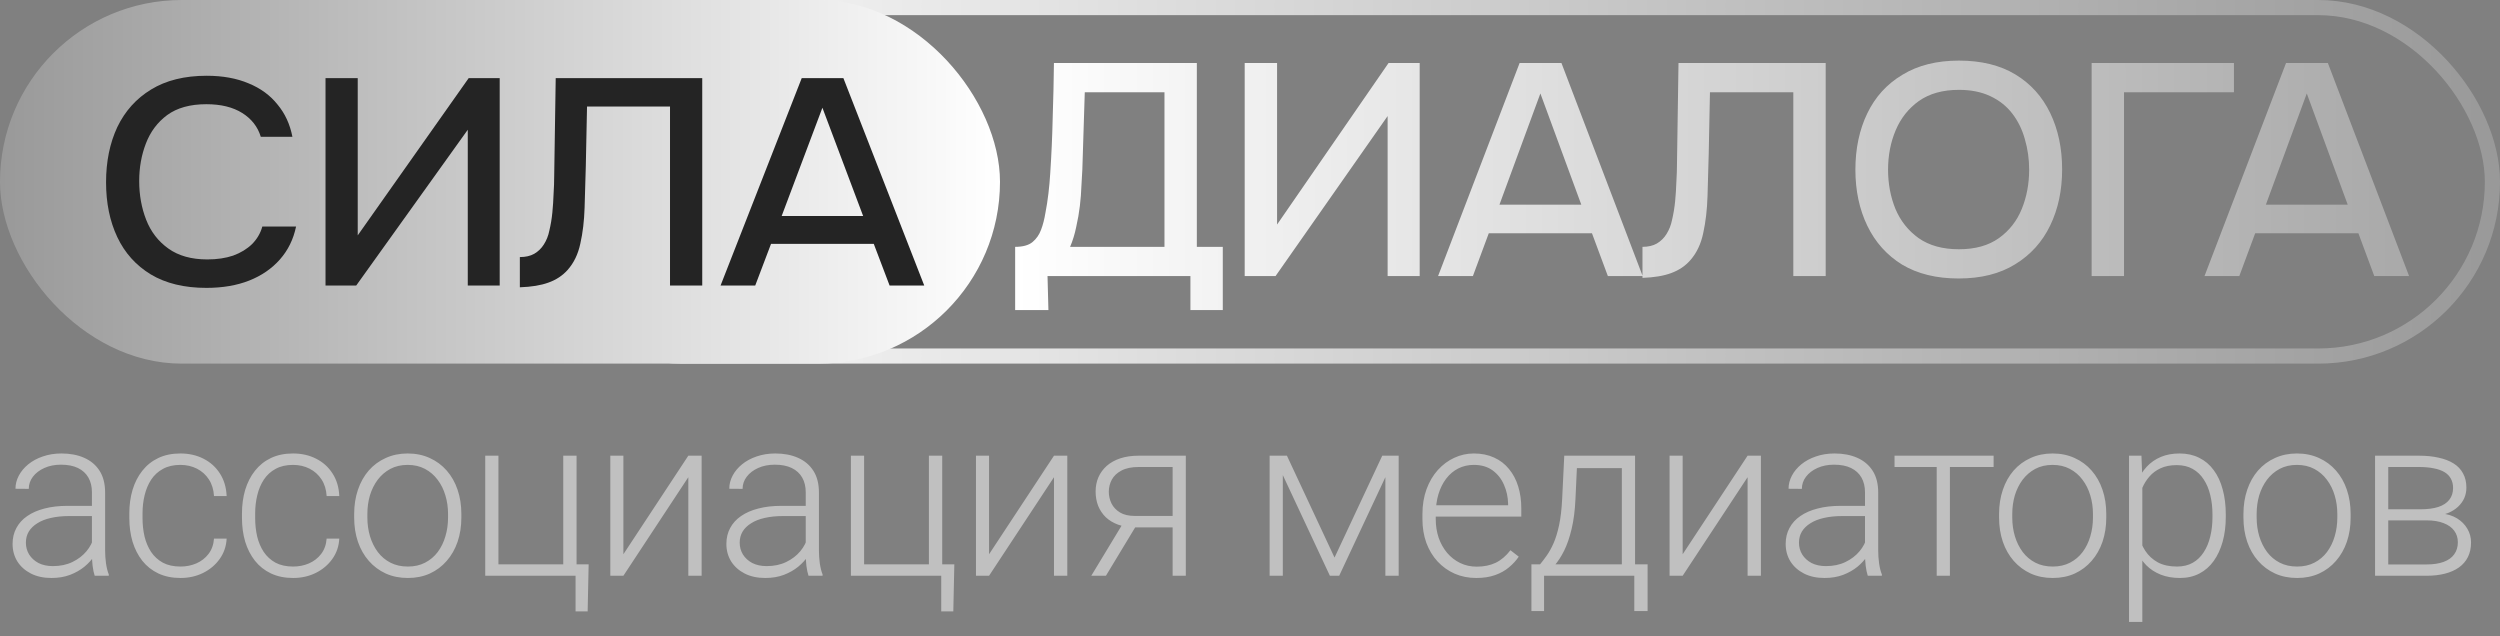 <?xml version="1.0" encoding="UTF-8"?> <svg xmlns="http://www.w3.org/2000/svg" width="165" height="42" viewBox="0 0 165 42" fill="none"><rect x="0" y="0" width="165" height="42" fill="#808080" stroke="none"/><rect x="33.5" y="0.5" width="131" height="23" rx="11.5" stroke="url(#paint0_linear_336_392)"></rect><rect width="66" height="24" rx="12" fill="url(#paint1_linear_336_392)"></rect><path d="M78.991 16.292H80.704V20.464H78.568V18.221H69.136L69.196 20.464H67V16.292C67.51 16.292 67.893 16.186 68.148 15.974C68.404 15.761 68.592 15.49 68.713 15.158C68.834 14.84 68.928 14.475 68.995 14.065C69.076 13.653 69.143 13.222 69.196 12.771C69.25 12.321 69.29 11.87 69.317 11.419C69.398 10.186 69.452 8.965 69.478 7.759C69.519 6.552 69.546 5.352 69.56 4.159H78.991V16.292ZM129.288 4C130.766 4 132.009 4.305 133.017 4.915C134.024 5.525 134.79 6.374 135.314 7.461C135.838 8.548 136.101 9.788 136.101 11.18C136.101 12.559 135.838 13.793 135.314 14.88C134.791 15.967 134.018 16.822 132.997 17.445C131.989 18.069 130.746 18.38 129.269 18.38C127.804 18.38 126.561 18.075 125.54 17.465C124.532 16.842 123.766 15.987 123.242 14.899C122.718 13.812 122.456 12.579 122.456 11.2C122.456 9.808 122.718 8.568 123.242 7.48C123.766 6.393 124.539 5.544 125.56 4.935C126.581 4.311 127.824 4 129.288 4ZM108.403 18.186V16.292C108.779 16.292 109.095 16.219 109.351 16.073C109.619 15.914 109.834 15.702 109.995 15.437C110.17 15.158 110.291 14.847 110.358 14.502C110.452 14.104 110.519 13.693 110.56 13.269C110.6 12.844 110.627 12.419 110.641 11.995C110.667 11.571 110.681 11.173 110.681 10.802L110.781 4.159H120.495V18.221H118.359V6.089H112.857L112.776 10.126C112.749 11.107 112.723 12.049 112.696 12.95C112.669 13.839 112.575 14.648 112.414 15.377C112.266 16.093 111.984 16.69 111.567 17.167C111.232 17.552 110.808 17.837 110.298 18.023C109.801 18.208 109.169 18.313 108.403 18.34V18.221H106.119L105.07 15.396H98.259L97.211 18.221H94.913L100.294 4.159H103.056L108.403 18.186ZM84.287 14.82L91.644 4.159H93.699V18.221H91.583V7.66L84.186 18.221H82.15V4.159H84.287V14.82ZM147.439 6.089H140.185V18.221H138.048V4.159H147.439V6.089ZM159 18.221H156.702L155.654 15.396H148.842L147.794 18.221H145.497L150.878 4.159H153.639L159 18.221ZM129.288 5.93C128.227 5.93 127.347 6.175 126.648 6.665C125.963 7.156 125.452 7.799 125.116 8.595C124.78 9.39 124.612 10.259 124.612 11.2C124.612 12.128 124.774 12.99 125.097 13.785C125.433 14.581 125.943 15.224 126.628 15.715C127.327 16.205 128.213 16.451 129.288 16.451C130.363 16.451 131.243 16.206 131.929 15.715C132.614 15.224 133.118 14.581 133.44 13.785C133.763 12.99 133.924 12.128 133.924 11.2C133.924 10.498 133.83 9.828 133.642 9.191C133.467 8.555 133.192 7.992 132.815 7.501C132.439 7.01 131.955 6.625 131.364 6.347C130.773 6.068 130.081 5.93 129.288 5.93ZM71.434 11.2C71.42 11.505 71.4 11.864 71.373 12.274C71.36 12.685 71.326 13.123 71.272 13.587C71.219 14.038 71.138 14.502 71.03 14.979C70.936 15.443 70.802 15.881 70.627 16.292H76.855V6.089H71.595L71.434 11.2ZM98.964 13.507H104.365L101.665 6.168L98.964 13.507ZM149.548 13.507H154.949L152.248 6.168L149.548 13.507Z" fill="url(#paint2_linear_336_392)"></path><path d="M13.621 19C12.163 19 10.939 18.703 9.949 18.109C8.973 17.515 8.237 16.696 7.742 15.65C7.247 14.604 7 13.397 7 12.029C7 10.661 7.247 9.447 7.742 8.389C8.251 7.33 8.993 6.504 9.969 5.91C10.959 5.303 12.183 5 13.641 5C14.698 5 15.621 5.168 16.41 5.503C17.199 5.826 17.834 6.291 18.316 6.898C18.811 7.491 19.139 8.201 19.299 9.028H17.212C17.012 8.369 16.604 7.846 15.989 7.459C15.373 7.072 14.584 6.878 13.621 6.878C12.551 6.878 11.688 7.117 11.033 7.595C10.391 8.072 9.923 8.698 9.628 9.473C9.334 10.235 9.187 11.061 9.187 11.952C9.187 12.868 9.341 13.72 9.648 14.508C9.956 15.295 10.444 15.928 11.113 16.405C11.782 16.883 12.638 17.122 13.681 17.122C14.323 17.122 14.892 17.038 15.387 16.87C15.882 16.689 16.296 16.438 16.631 16.115C16.965 15.779 17.192 15.392 17.313 14.953H19.54C19.366 15.792 19.011 16.515 18.476 17.122C17.941 17.728 17.266 18.193 16.45 18.516C15.634 18.839 14.691 19 13.621 19Z" fill="#242424"></path><path d="M21.484 18.845V5.155H23.61V15.534L30.934 5.155H32.98V18.845H30.873V8.563L23.51 18.845H21.484Z" fill="#242424"></path><path d="M34.31 18.961V16.967C34.684 16.967 34.998 16.896 35.253 16.754C35.52 16.599 35.734 16.392 35.895 16.134C36.069 15.863 36.189 15.56 36.256 15.224C36.349 14.837 36.416 14.437 36.456 14.024C36.496 13.61 36.523 13.197 36.537 12.784C36.563 12.371 36.577 11.984 36.577 11.622L36.677 5.155H46.348V18.845H44.221V7.033H38.744L38.663 10.964C38.637 11.919 38.61 12.836 38.583 13.714C38.556 14.579 38.463 15.366 38.302 16.076C38.155 16.773 37.874 17.354 37.46 17.819C37.125 18.193 36.704 18.471 36.196 18.651C35.701 18.832 35.072 18.936 34.31 18.961Z" fill="#242424"></path><path d="M47.557 18.845L52.914 5.155H55.663L61 18.845H58.713L57.669 16.095H50.888L49.845 18.845H47.557ZM51.59 14.256H56.967L54.279 7.111L51.59 14.256Z" fill="#242424"></path><path d="M6.067 36.579V32.492C6.067 32.116 5.989 31.791 5.833 31.518C5.676 31.245 5.447 31.035 5.144 30.888C4.841 30.742 4.468 30.669 4.023 30.669C3.613 30.669 3.247 30.742 2.925 30.888C2.607 31.03 2.356 31.223 2.17 31.467C1.99 31.706 1.899 31.972 1.899 32.265L1.021 32.258C1.021 31.96 1.094 31.672 1.24 31.394C1.387 31.115 1.594 30.866 1.863 30.646C2.131 30.427 2.451 30.253 2.822 30.127C3.198 29.995 3.611 29.929 4.06 29.929C4.626 29.929 5.125 30.024 5.554 30.214C5.989 30.405 6.328 30.69 6.572 31.071C6.816 31.452 6.938 31.931 6.938 32.507V36.337C6.938 36.611 6.958 36.894 6.997 37.187C7.041 37.48 7.102 37.722 7.18 37.912V38H6.25C6.191 37.824 6.145 37.605 6.111 37.341C6.082 37.072 6.067 36.818 6.067 36.579ZM6.272 33.386L6.287 34.06H4.565C4.116 34.06 3.713 34.101 3.357 34.184C3.005 34.262 2.708 34.379 2.463 34.536C2.219 34.687 2.031 34.87 1.899 35.085C1.772 35.3 1.709 35.544 1.709 35.817C1.709 36.101 1.78 36.359 1.921 36.594C2.068 36.828 2.273 37.016 2.537 37.158C2.805 37.294 3.123 37.363 3.489 37.363C3.977 37.363 4.407 37.273 4.778 37.092C5.154 36.911 5.464 36.674 5.708 36.381C5.952 36.088 6.116 35.769 6.199 35.422L6.58 35.927C6.516 36.171 6.399 36.423 6.228 36.682C6.062 36.935 5.845 37.175 5.576 37.399C5.308 37.619 4.99 37.8 4.624 37.941C4.263 38.078 3.853 38.147 3.394 38.147C2.876 38.147 2.424 38.049 2.039 37.853C1.658 37.658 1.36 37.392 1.145 37.055C0.935 36.713 0.83 36.328 0.83 35.898C0.83 35.507 0.913 35.158 1.079 34.851C1.245 34.538 1.484 34.274 1.797 34.06C2.114 33.84 2.495 33.674 2.939 33.562C3.389 33.444 3.892 33.386 4.448 33.386H6.272ZM11.912 37.392C12.283 37.392 12.63 37.324 12.952 37.187C13.279 37.045 13.548 36.838 13.758 36.565C13.973 36.286 14.095 35.947 14.124 35.546H14.959C14.934 36.049 14.781 36.498 14.497 36.894C14.219 37.285 13.853 37.592 13.399 37.817C12.95 38.037 12.454 38.147 11.912 38.147C11.36 38.147 10.872 38.046 10.447 37.846C10.027 37.646 9.676 37.368 9.392 37.011C9.109 36.65 8.894 36.23 8.748 35.752C8.606 35.268 8.535 34.748 8.535 34.191V33.884C8.535 33.327 8.606 32.81 8.748 32.331C8.894 31.848 9.109 31.428 9.392 31.071C9.676 30.71 10.027 30.429 10.447 30.229C10.867 30.029 11.353 29.929 11.905 29.929C12.471 29.929 12.979 30.044 13.428 30.273C13.882 30.502 14.243 30.827 14.512 31.247C14.785 31.667 14.934 32.165 14.959 32.741H14.124C14.099 32.316 13.987 31.95 13.787 31.643C13.587 31.335 13.323 31.098 12.996 30.932C12.669 30.766 12.305 30.683 11.905 30.683C11.455 30.683 11.072 30.771 10.755 30.947C10.437 31.118 10.178 31.355 9.978 31.657C9.783 31.955 9.639 32.297 9.546 32.683C9.453 33.063 9.407 33.464 9.407 33.884V34.191C9.407 34.616 9.451 35.022 9.539 35.407C9.632 35.788 9.776 36.127 9.971 36.425C10.171 36.723 10.43 36.96 10.747 37.136C11.07 37.307 11.458 37.392 11.912 37.392ZM19.346 37.392C19.717 37.392 20.064 37.324 20.386 37.187C20.713 37.045 20.982 36.838 21.192 36.565C21.407 36.286 21.529 35.947 21.558 35.546H22.393C22.369 36.049 22.215 36.498 21.932 36.894C21.653 37.285 21.287 37.592 20.833 37.817C20.384 38.037 19.888 38.147 19.346 38.147C18.794 38.147 18.306 38.046 17.881 37.846C17.462 37.646 17.11 37.368 16.827 37.011C16.544 36.65 16.329 36.23 16.182 35.752C16.041 35.268 15.97 34.748 15.97 34.191V33.884C15.97 33.327 16.041 32.81 16.182 32.331C16.329 31.848 16.544 31.428 16.827 31.071C17.11 30.71 17.462 30.429 17.881 30.229C18.301 30.029 18.787 29.929 19.339 29.929C19.905 29.929 20.413 30.044 20.862 30.273C21.317 30.502 21.678 30.827 21.946 31.247C22.22 31.667 22.369 32.165 22.393 32.741H21.558C21.534 32.316 21.422 31.95 21.221 31.643C21.021 31.335 20.757 31.098 20.43 30.932C20.103 30.766 19.739 30.683 19.339 30.683C18.89 30.683 18.506 30.771 18.189 30.947C17.872 31.118 17.613 31.355 17.413 31.657C17.217 31.955 17.073 32.297 16.981 32.683C16.888 33.063 16.841 33.464 16.841 33.884V34.191C16.841 34.616 16.885 35.022 16.973 35.407C17.066 35.788 17.21 36.127 17.405 36.425C17.606 36.723 17.864 36.96 18.182 37.136C18.504 37.307 18.892 37.392 19.346 37.392ZM23.375 34.162V33.92C23.375 33.344 23.458 32.812 23.624 32.324C23.79 31.835 24.027 31.413 24.334 31.057C24.647 30.7 25.02 30.424 25.455 30.229C25.89 30.029 26.373 29.929 26.905 29.929C27.442 29.929 27.928 30.029 28.363 30.229C28.797 30.424 29.171 30.7 29.483 31.057C29.796 31.413 30.035 31.835 30.201 32.324C30.367 32.812 30.45 33.344 30.45 33.92V34.162C30.45 34.738 30.367 35.27 30.201 35.759C30.035 36.242 29.796 36.662 29.483 37.019C29.176 37.375 28.805 37.653 28.37 37.853C27.935 38.049 27.452 38.147 26.92 38.147C26.383 38.147 25.897 38.049 25.462 37.853C25.028 37.653 24.654 37.375 24.342 37.019C24.029 36.662 23.79 36.242 23.624 35.759C23.458 35.27 23.375 34.738 23.375 34.162ZM24.247 33.92V34.162C24.247 34.597 24.305 35.009 24.422 35.4C24.54 35.786 24.71 36.13 24.935 36.433C25.16 36.73 25.438 36.965 25.77 37.136C26.102 37.307 26.485 37.392 26.92 37.392C27.349 37.392 27.728 37.307 28.055 37.136C28.387 36.965 28.665 36.73 28.89 36.433C29.115 36.13 29.283 35.786 29.395 35.4C29.513 35.009 29.571 34.597 29.571 34.162V33.92C29.571 33.491 29.513 33.083 29.395 32.697C29.283 32.312 29.112 31.967 28.883 31.665C28.658 31.362 28.38 31.123 28.048 30.947C27.716 30.771 27.335 30.683 26.905 30.683C26.476 30.683 26.095 30.771 25.763 30.947C25.435 31.123 25.157 31.362 24.928 31.665C24.703 31.967 24.532 32.312 24.415 32.697C24.303 33.083 24.247 33.491 24.247 33.92ZM32.025 38V30.075H32.897V37.246H37.174V30.075H38.053V38H32.025ZM38.851 37.246L38.785 40.351H37.987V38H37.05V37.246H38.851ZM41.144 36.579L45.429 30.075H46.308V38H45.429V31.496L41.144 38H40.28V30.075H41.144V36.579ZM53.178 36.579V32.492C53.178 32.116 53.1 31.791 52.944 31.518C52.787 31.245 52.558 31.035 52.255 30.888C51.952 30.742 51.579 30.669 51.135 30.669C50.724 30.669 50.358 30.742 50.036 30.888C49.719 31.03 49.467 31.223 49.282 31.467C49.101 31.706 49.011 31.972 49.011 32.265L48.132 32.258C48.132 31.96 48.205 31.672 48.351 31.394C48.498 31.115 48.705 30.866 48.974 30.646C49.242 30.427 49.562 30.253 49.933 30.127C50.309 29.995 50.722 29.929 51.171 29.929C51.738 29.929 52.236 30.024 52.665 30.214C53.1 30.405 53.439 30.69 53.683 31.071C53.928 31.452 54.05 31.931 54.05 32.507V36.337C54.05 36.611 54.069 36.894 54.108 37.187C54.152 37.48 54.213 37.722 54.291 37.912V38H53.361C53.303 37.824 53.256 37.605 53.222 37.341C53.193 37.072 53.178 36.818 53.178 36.579ZM53.383 33.386L53.398 34.06H51.677C51.227 34.06 50.825 34.101 50.468 34.184C50.117 34.262 49.819 34.379 49.575 34.536C49.33 34.687 49.142 34.87 49.011 35.085C48.884 35.3 48.82 35.544 48.82 35.817C48.82 36.101 48.891 36.359 49.032 36.594C49.179 36.828 49.384 37.016 49.648 37.158C49.916 37.294 50.234 37.363 50.6 37.363C51.088 37.363 51.518 37.273 51.889 37.092C52.265 36.911 52.575 36.674 52.819 36.381C53.063 36.088 53.227 35.769 53.31 35.422L53.691 35.927C53.627 36.171 53.51 36.423 53.339 36.682C53.173 36.935 52.956 37.175 52.687 37.399C52.419 37.619 52.101 37.8 51.735 37.941C51.374 38.078 50.964 38.147 50.505 38.147C49.987 38.147 49.535 38.049 49.15 37.853C48.769 37.658 48.471 37.392 48.256 37.055C48.046 36.713 47.941 36.328 47.941 35.898C47.941 35.507 48.024 35.158 48.19 34.851C48.356 34.538 48.596 34.274 48.908 34.06C49.225 33.84 49.606 33.674 50.051 33.562C50.5 33.444 51.003 33.386 51.559 33.386H53.383ZM56.159 38V30.075H57.031V37.246H61.308V30.075H62.187V38H56.159ZM62.986 37.246L62.919 40.351H62.121V38H61.184V37.246H62.986ZM65.278 36.579L69.563 30.075H70.442V38H69.563V31.496L65.278 38H64.414V30.075H65.278V36.579ZM74.221 34.367H75.188L72.991 38H72.024L74.221 34.367ZM75.152 30.075H78.264V38H77.393V30.822H75.152C74.688 30.822 74.309 30.9 74.016 31.057C73.728 31.208 73.516 31.408 73.379 31.657C73.247 31.906 73.181 32.172 73.181 32.456C73.181 32.724 73.24 32.98 73.357 33.225C73.479 33.469 73.667 33.669 73.921 33.825C74.175 33.977 74.505 34.052 74.91 34.052H77.708V34.807H74.91C74.495 34.807 74.126 34.748 73.804 34.631C73.482 34.514 73.208 34.35 72.984 34.14C72.764 33.925 72.595 33.674 72.478 33.386C72.366 33.093 72.31 32.778 72.31 32.441C72.31 32.099 72.371 31.787 72.493 31.503C72.62 31.215 72.803 30.964 73.042 30.749C73.286 30.534 73.584 30.368 73.936 30.251C74.292 30.134 74.698 30.075 75.152 30.075ZM88.079 36.799L91.229 30.075H92.1L88.387 38H87.772L84.066 30.075H84.937L88.079 36.799ZM84.666 30.075V38H83.795V30.075H84.666ZM91.434 38V30.075H92.313V38H91.434ZM97.433 38.147C96.915 38.147 96.439 38.051 96.004 37.861C95.575 37.67 95.199 37.402 94.877 37.055C94.559 36.709 94.313 36.298 94.137 35.825C93.966 35.346 93.88 34.824 93.88 34.257V33.942C93.88 33.332 93.971 32.78 94.151 32.287C94.332 31.794 94.581 31.372 94.898 31.02C95.216 30.669 95.577 30.4 95.983 30.214C96.393 30.024 96.822 29.929 97.272 29.929C97.775 29.929 98.221 30.019 98.612 30.2C99.002 30.375 99.33 30.627 99.593 30.954C99.862 31.276 100.065 31.66 100.201 32.104C100.338 32.544 100.406 33.029 100.406 33.562V34.096H94.408V33.349H99.535V33.247C99.525 32.802 99.435 32.387 99.264 32.002C99.098 31.611 98.849 31.294 98.517 31.049C98.185 30.805 97.77 30.683 97.272 30.683C96.9 30.683 96.559 30.761 96.246 30.918C95.939 31.074 95.672 31.298 95.448 31.591C95.228 31.879 95.057 32.224 94.935 32.624C94.818 33.02 94.759 33.459 94.759 33.942V34.257C94.759 34.697 94.823 35.107 94.95 35.488C95.082 35.864 95.267 36.196 95.506 36.484C95.751 36.772 96.039 36.997 96.371 37.158C96.703 37.319 97.069 37.399 97.469 37.399C97.938 37.399 98.353 37.314 98.715 37.143C99.076 36.967 99.4 36.691 99.689 36.315L100.238 36.74C100.067 36.994 99.852 37.228 99.593 37.443C99.34 37.658 99.034 37.829 98.678 37.956C98.321 38.083 97.906 38.147 97.433 38.147ZM103.241 30.075H104.113L103.981 32.932C103.947 33.693 103.861 34.355 103.725 34.916C103.593 35.473 103.429 35.949 103.234 36.345C103.038 36.735 102.824 37.065 102.589 37.334C102.36 37.597 102.125 37.819 101.886 38H101.41L101.425 37.253L101.644 37.246C101.786 37.075 101.933 36.882 102.084 36.667C102.24 36.447 102.389 36.179 102.531 35.861C102.672 35.544 102.794 35.148 102.897 34.675C102.999 34.201 103.068 33.62 103.102 32.932L103.241 30.075ZM103.527 30.075H107.914V38H107.042V30.895H103.527V30.075ZM101.073 37.246H108.742V40.329H107.863V38H101.908V40.329H101.073V37.246ZM111.056 36.579L115.341 30.075H116.22V38H115.341V31.496L111.056 38H110.192V30.075H111.056V36.579ZM123.09 36.579V32.492C123.09 32.116 123.012 31.791 122.856 31.518C122.7 31.245 122.47 31.035 122.167 30.888C121.865 30.742 121.491 30.669 121.047 30.669C120.637 30.669 120.271 30.742 119.948 30.888C119.631 31.03 119.379 31.223 119.194 31.467C119.013 31.706 118.923 31.972 118.923 32.265L118.044 32.258C118.044 31.96 118.117 31.672 118.264 31.394C118.41 31.115 118.618 30.866 118.886 30.646C119.155 30.427 119.475 30.253 119.846 30.127C120.222 29.995 120.634 29.929 121.083 29.929C121.65 29.929 122.148 30.024 122.578 30.214C123.012 30.405 123.352 30.69 123.596 31.071C123.84 31.452 123.962 31.931 123.962 32.507V36.337C123.962 36.611 123.981 36.894 124.021 37.187C124.064 37.48 124.125 37.722 124.204 37.912V38H123.273C123.215 37.824 123.168 37.605 123.134 37.341C123.105 37.072 123.09 36.818 123.09 36.579ZM123.295 33.386L123.31 34.06H121.589C121.14 34.06 120.737 34.101 120.38 34.184C120.029 34.262 119.731 34.379 119.487 34.536C119.243 34.687 119.055 34.87 118.923 35.085C118.796 35.3 118.732 35.544 118.732 35.817C118.732 36.101 118.803 36.359 118.945 36.594C119.091 36.828 119.296 37.016 119.56 37.158C119.829 37.294 120.146 37.363 120.512 37.363C121 37.363 121.43 37.273 121.801 37.092C122.177 36.911 122.487 36.674 122.731 36.381C122.976 36.088 123.139 35.769 123.222 35.422L123.603 35.927C123.54 36.171 123.422 36.423 123.251 36.682C123.085 36.935 122.868 37.175 122.6 37.399C122.331 37.619 122.014 37.8 121.647 37.941C121.286 38.078 120.876 38.147 120.417 38.147C119.899 38.147 119.448 38.049 119.062 37.853C118.681 37.658 118.383 37.392 118.168 37.055C117.958 36.713 117.854 36.328 117.854 35.898C117.854 35.507 117.937 35.158 118.103 34.851C118.269 34.538 118.508 34.274 118.82 34.06C119.138 33.84 119.519 33.674 119.963 33.562C120.412 33.444 120.915 33.386 121.472 33.386H123.295ZM128.694 30.075V38H127.822V30.075H128.694ZM131.579 30.075V30.822H125.039V30.075H131.579ZM131.939 34.162V33.92C131.939 33.344 132.022 32.812 132.188 32.324C132.354 31.835 132.59 31.413 132.898 31.057C133.211 30.7 133.584 30.424 134.019 30.229C134.453 30.029 134.937 29.929 135.469 29.929C136.006 29.929 136.492 30.029 136.926 30.229C137.361 30.424 137.734 30.7 138.047 31.057C138.359 31.413 138.599 31.835 138.765 32.324C138.931 32.812 139.014 33.344 139.014 33.92V34.162C139.014 34.738 138.931 35.27 138.765 35.759C138.599 36.242 138.359 36.662 138.047 37.019C137.739 37.375 137.368 37.653 136.934 37.853C136.499 38.049 136.016 38.147 135.483 38.147C134.946 38.147 134.461 38.049 134.026 37.853C133.591 37.653 133.218 37.375 132.905 37.019C132.593 36.662 132.354 36.242 132.188 35.759C132.022 35.27 131.939 34.738 131.939 34.162ZM132.81 33.92V34.162C132.81 34.597 132.869 35.009 132.986 35.4C133.103 35.786 133.274 36.13 133.499 36.433C133.723 36.73 134.002 36.965 134.334 37.136C134.666 37.307 135.049 37.392 135.483 37.392C135.913 37.392 136.292 37.307 136.619 37.136C136.951 36.965 137.229 36.73 137.454 36.433C137.678 36.13 137.847 35.786 137.959 35.4C138.076 35.009 138.135 34.597 138.135 34.162V33.92C138.135 33.491 138.076 33.083 137.959 32.697C137.847 32.312 137.676 31.967 137.446 31.665C137.222 31.362 136.943 31.123 136.611 30.947C136.279 30.771 135.899 30.683 135.469 30.683C135.039 30.683 134.658 30.771 134.326 30.947C133.999 31.123 133.721 31.362 133.491 31.665C133.267 31.967 133.096 32.312 132.979 32.697C132.866 33.083 132.81 33.491 132.81 33.92ZM141.394 31.599V41.047H140.516V30.075H141.336L141.394 31.599ZM146.902 33.964V34.118C146.902 34.709 146.834 35.251 146.697 35.744C146.56 36.237 146.363 36.665 146.104 37.026C145.85 37.382 145.535 37.658 145.159 37.853C144.783 38.049 144.356 38.147 143.877 38.147C143.404 38.147 142.981 38.073 142.61 37.927C142.239 37.78 141.919 37.573 141.651 37.304C141.387 37.031 141.175 36.713 141.014 36.352C140.857 35.986 140.747 35.585 140.684 35.151V33.122C140.757 32.644 140.877 32.209 141.043 31.818C141.209 31.428 141.421 31.091 141.68 30.808C141.944 30.524 142.256 30.307 142.618 30.156C142.979 30.004 143.392 29.929 143.855 29.929C144.339 29.929 144.768 30.024 145.144 30.214C145.525 30.4 145.845 30.671 146.104 31.027C146.368 31.379 146.565 31.804 146.697 32.302C146.834 32.795 146.902 33.349 146.902 33.964ZM146.023 34.118V33.964C146.023 33.501 145.975 33.071 145.877 32.675C145.784 32.28 145.64 31.936 145.445 31.643C145.254 31.345 145.01 31.113 144.712 30.947C144.419 30.781 144.07 30.698 143.665 30.698C143.245 30.698 142.886 30.769 142.588 30.91C142.295 31.047 142.051 31.23 141.856 31.459C141.661 31.684 141.507 31.931 141.394 32.199C141.282 32.468 141.199 32.731 141.145 32.99V35.327C141.238 35.698 141.387 36.042 141.592 36.359C141.797 36.672 142.071 36.923 142.413 37.114C142.759 37.299 143.182 37.392 143.68 37.392C144.08 37.392 144.427 37.309 144.72 37.143C145.013 36.977 145.254 36.745 145.445 36.447C145.64 36.149 145.784 35.803 145.877 35.407C145.975 35.012 146.023 34.582 146.023 34.118ZM148.067 34.162V33.92C148.067 33.344 148.15 32.812 148.316 32.324C148.482 31.835 148.719 31.413 149.027 31.057C149.339 30.7 149.713 30.424 150.147 30.229C150.582 30.029 151.065 29.929 151.597 29.929C152.134 29.929 152.62 30.029 153.055 30.229C153.489 30.424 153.863 30.7 154.175 31.057C154.488 31.413 154.727 31.835 154.893 32.324C155.059 32.812 155.142 33.344 155.142 33.92V34.162C155.142 34.738 155.059 35.27 154.893 35.759C154.727 36.242 154.488 36.662 154.175 37.019C153.868 37.375 153.497 37.653 153.062 37.853C152.628 38.049 152.144 38.147 151.612 38.147C151.075 38.147 150.589 38.049 150.154 37.853C149.72 37.653 149.346 37.375 149.034 37.019C148.721 36.662 148.482 36.242 148.316 35.759C148.15 35.27 148.067 34.738 148.067 34.162ZM148.939 33.92V34.162C148.939 34.597 148.997 35.009 149.114 35.4C149.232 35.786 149.403 36.13 149.627 36.433C149.852 36.73 150.13 36.965 150.462 37.136C150.794 37.307 151.177 37.392 151.612 37.392C152.042 37.392 152.42 37.307 152.747 37.136C153.079 36.965 153.358 36.73 153.582 36.433C153.807 36.13 153.975 35.786 154.088 35.4C154.205 35.009 154.263 34.597 154.263 34.162V33.92C154.263 33.491 154.205 33.083 154.088 32.697C153.975 32.312 153.804 31.967 153.575 31.665C153.35 31.362 153.072 31.123 152.74 30.947C152.408 30.771 152.027 30.683 151.597 30.683C151.168 30.683 150.787 30.771 150.455 30.947C150.128 31.123 149.849 31.362 149.62 31.665C149.395 31.967 149.224 32.312 149.107 32.697C148.995 33.083 148.939 33.491 148.939 33.92ZM160.16 34.345H157.376L157.362 33.613H159.735C160.213 33.613 160.611 33.562 160.929 33.459C161.251 33.352 161.493 33.193 161.654 32.983C161.82 32.773 161.903 32.514 161.903 32.206C161.903 31.972 161.854 31.767 161.756 31.591C161.664 31.416 161.522 31.271 161.332 31.159C161.146 31.047 160.912 30.964 160.628 30.91C160.35 30.852 160.025 30.822 159.654 30.822H157.625V38H156.754V30.075H159.654C160.138 30.075 160.57 30.119 160.951 30.207C161.336 30.29 161.666 30.417 161.939 30.588C162.213 30.759 162.42 30.979 162.562 31.247C162.708 31.511 162.782 31.823 162.782 32.185C162.782 32.429 162.735 32.658 162.643 32.873C162.55 33.083 162.413 33.273 162.232 33.444C162.057 33.61 161.839 33.747 161.581 33.855C161.322 33.957 161.024 34.02 160.687 34.045L160.16 34.345ZM160.16 38H157.105L157.442 37.253H160.16C160.599 37.253 160.973 37.197 161.28 37.084C161.588 36.972 161.82 36.806 161.976 36.586C162.137 36.367 162.218 36.101 162.218 35.788C162.218 35.495 162.137 35.241 161.976 35.026C161.82 34.812 161.588 34.645 161.28 34.528C160.973 34.406 160.599 34.345 160.16 34.345H158.138L158.153 33.613H160.753L161.126 33.891C161.527 33.925 161.874 34.033 162.167 34.213C162.459 34.394 162.687 34.623 162.848 34.902C163.009 35.175 163.089 35.476 163.089 35.803C163.089 36.164 163.021 36.484 162.884 36.762C162.748 37.036 162.55 37.265 162.291 37.451C162.037 37.631 161.729 37.768 161.368 37.861C161.007 37.954 160.604 38 160.16 38Z" fill="white" fill-opacity="0.5"></path><defs><linearGradient id="paint0_linear_336_392" x1="165" y1="12" x2="33" y2="12" gradientUnits="userSpaceOnUse"><stop stop-color="#999999"></stop><stop offset="1" stop-color="white"></stop></linearGradient><linearGradient id="paint1_linear_336_392" x1="66" y1="12" x2="0" y2="12" gradientUnits="userSpaceOnUse"><stop stop-color="white"></stop><stop offset="1" stop-color="#999999"></stop></linearGradient><linearGradient id="paint2_linear_336_392" x1="67" y1="12.232" x2="159" y2="12.232" gradientUnits="userSpaceOnUse"><stop stop-color="white"></stop><stop offset="1" stop-color="#A9A9A9"></stop></linearGradient></defs></svg> 
